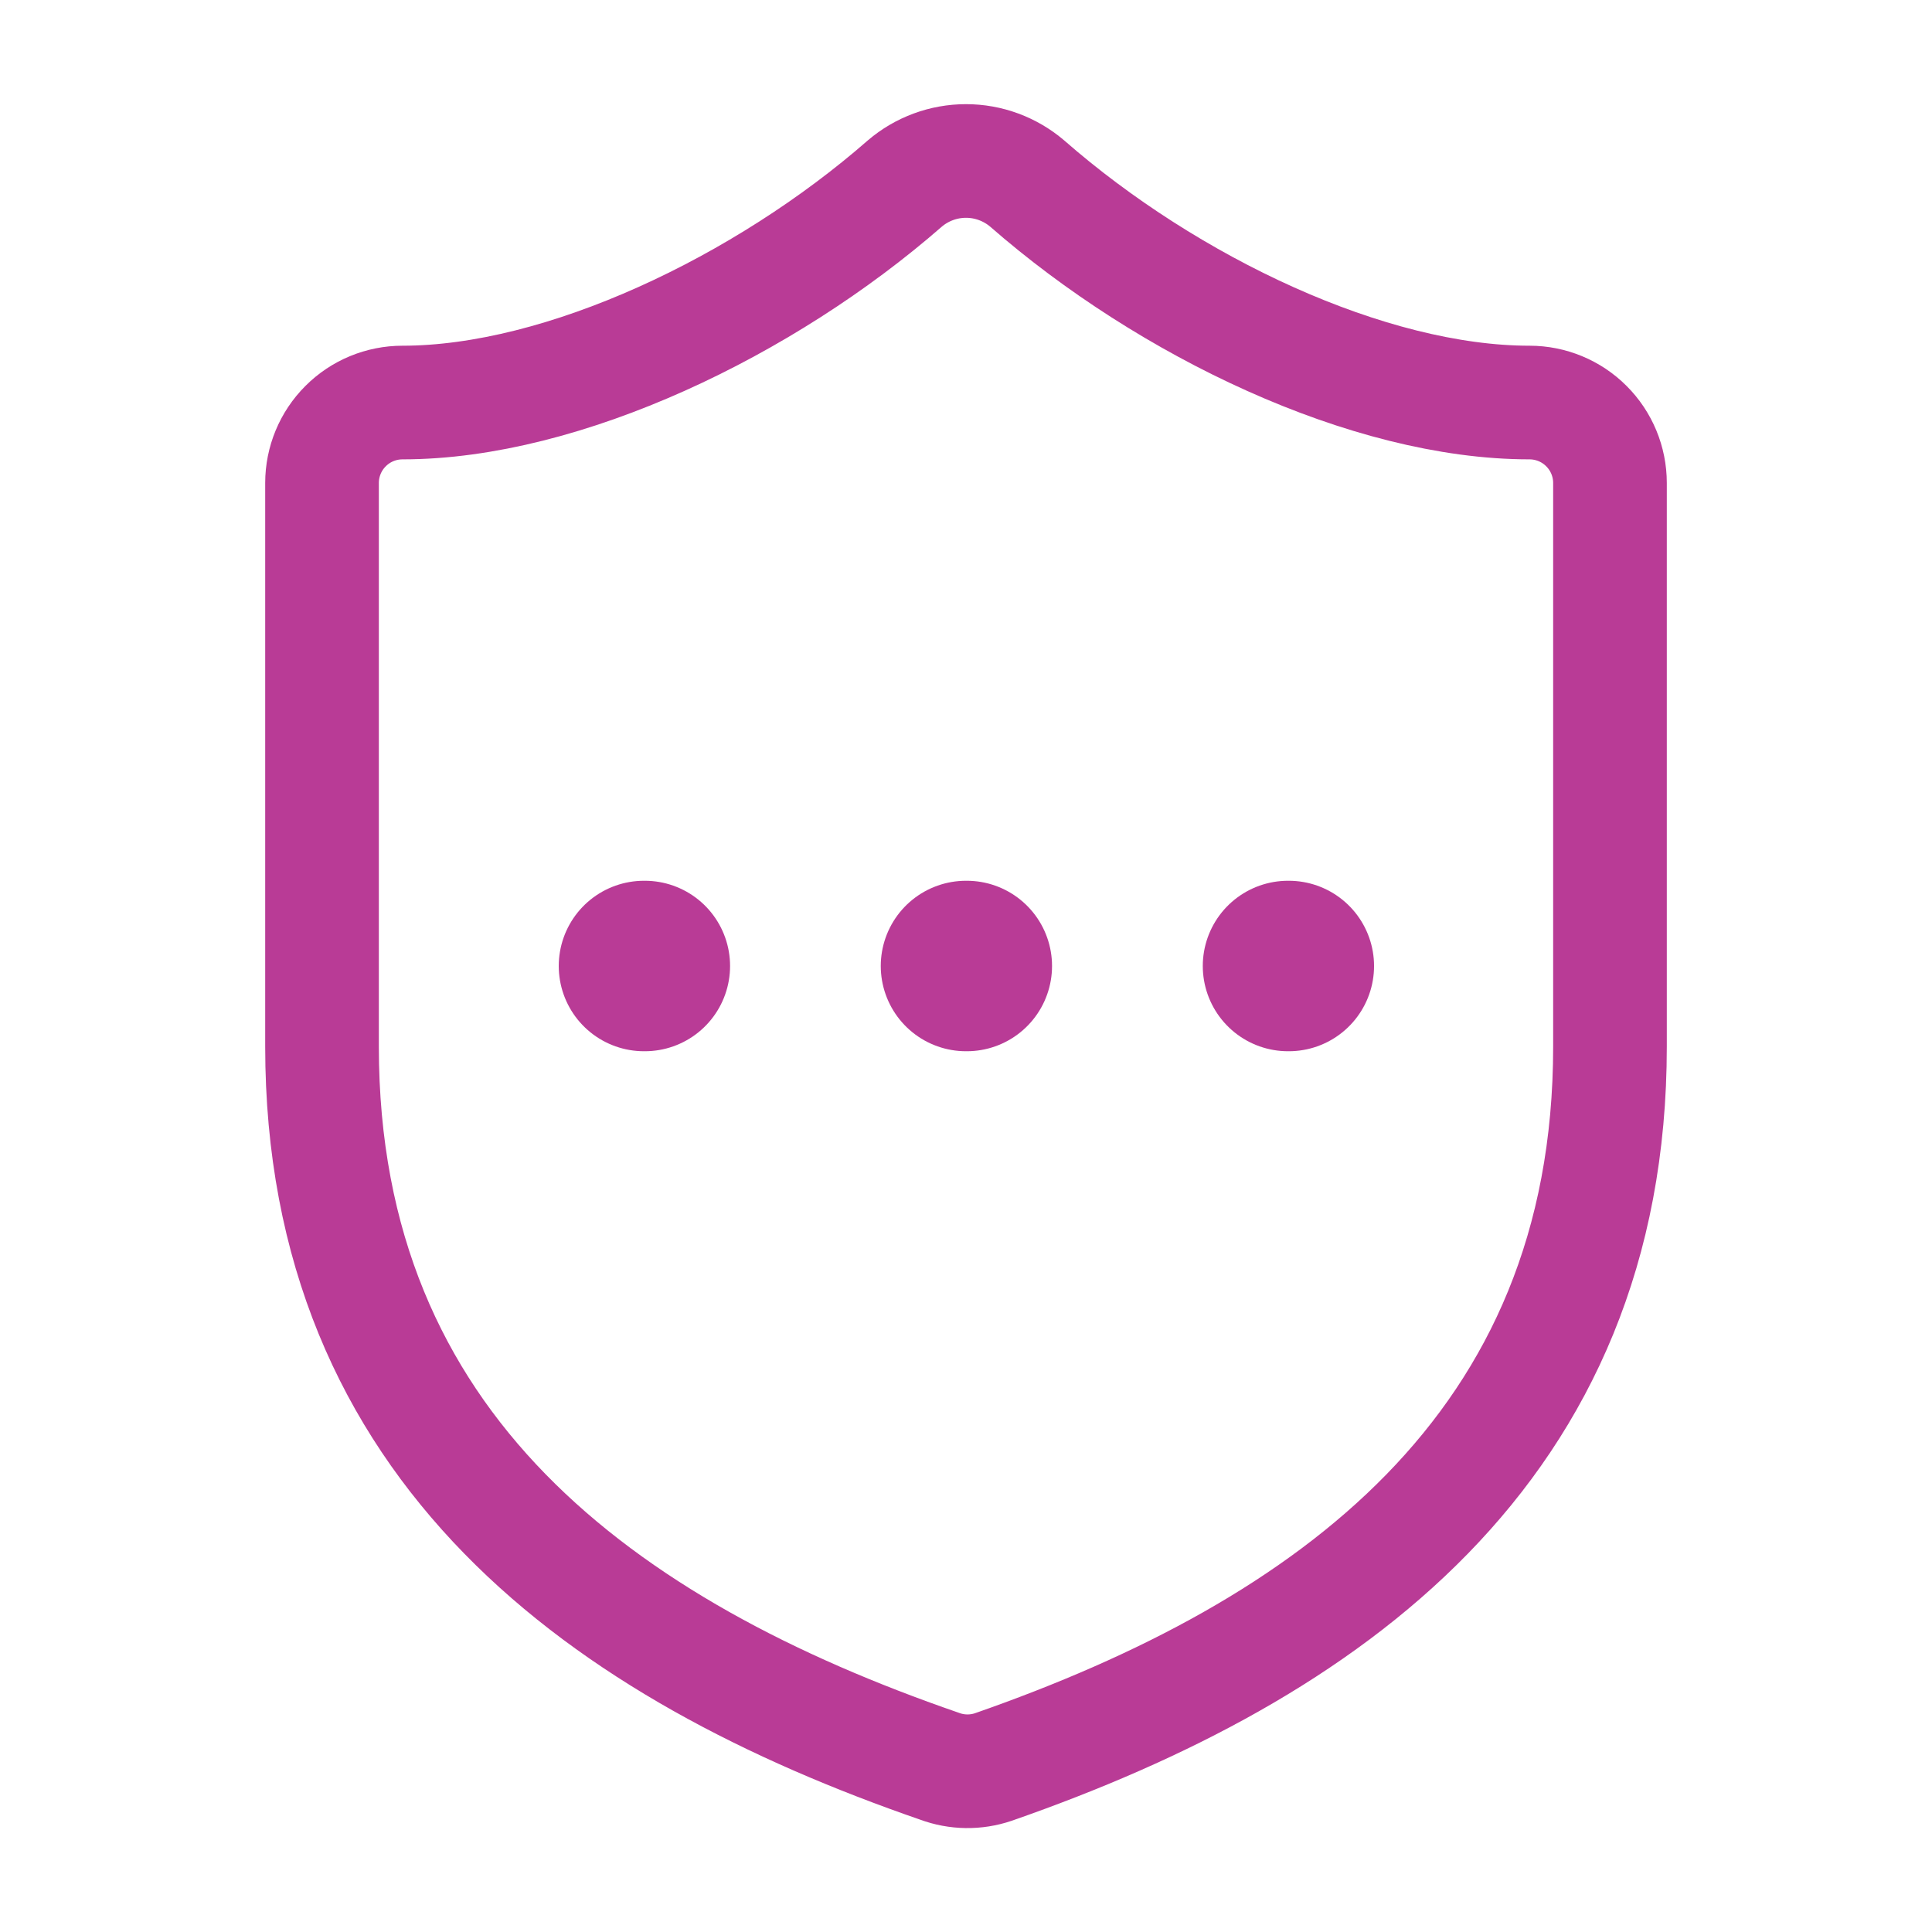 <svg width="34" height="34" viewBox="0 0 34 34" fill="none" xmlns="http://www.w3.org/2000/svg">
<path d="M28.333 18.417C28.333 25.5 23.375 29.042 17.482 31.096C17.173 31.201 16.838 31.196 16.532 31.082C10.625 29.042 5.667 25.5 5.667 18.417V8.5C5.667 8.125 5.816 7.764 6.082 7.499C6.347 7.233 6.708 7.084 7.083 7.084C9.917 7.084 13.458 5.384 15.923 3.23C16.223 2.974 16.605 2.833 17 2.833C17.395 2.833 17.776 2.974 18.077 3.23C20.556 5.398 24.083 7.084 26.917 7.084C27.292 7.084 27.653 7.233 27.918 7.499C28.184 7.764 28.333 8.125 28.333 8.5V18.417Z" stroke="#B93B96" stroke-width="2" stroke-linecap="round" stroke-linejoin="round"/>
<path d="M11.333 17H11.348" stroke="#B93B96" stroke-width="3" stroke-linecap="round" stroke-linejoin="round"/>
<path d="M17 17H17.014" stroke="#B93B96" stroke-width="3" stroke-linecap="round" stroke-linejoin="round"/>
<path d="M22.667 17H22.681" stroke="#B93B96" stroke-width="3" stroke-linecap="round" stroke-linejoin="round"/>
</svg>
